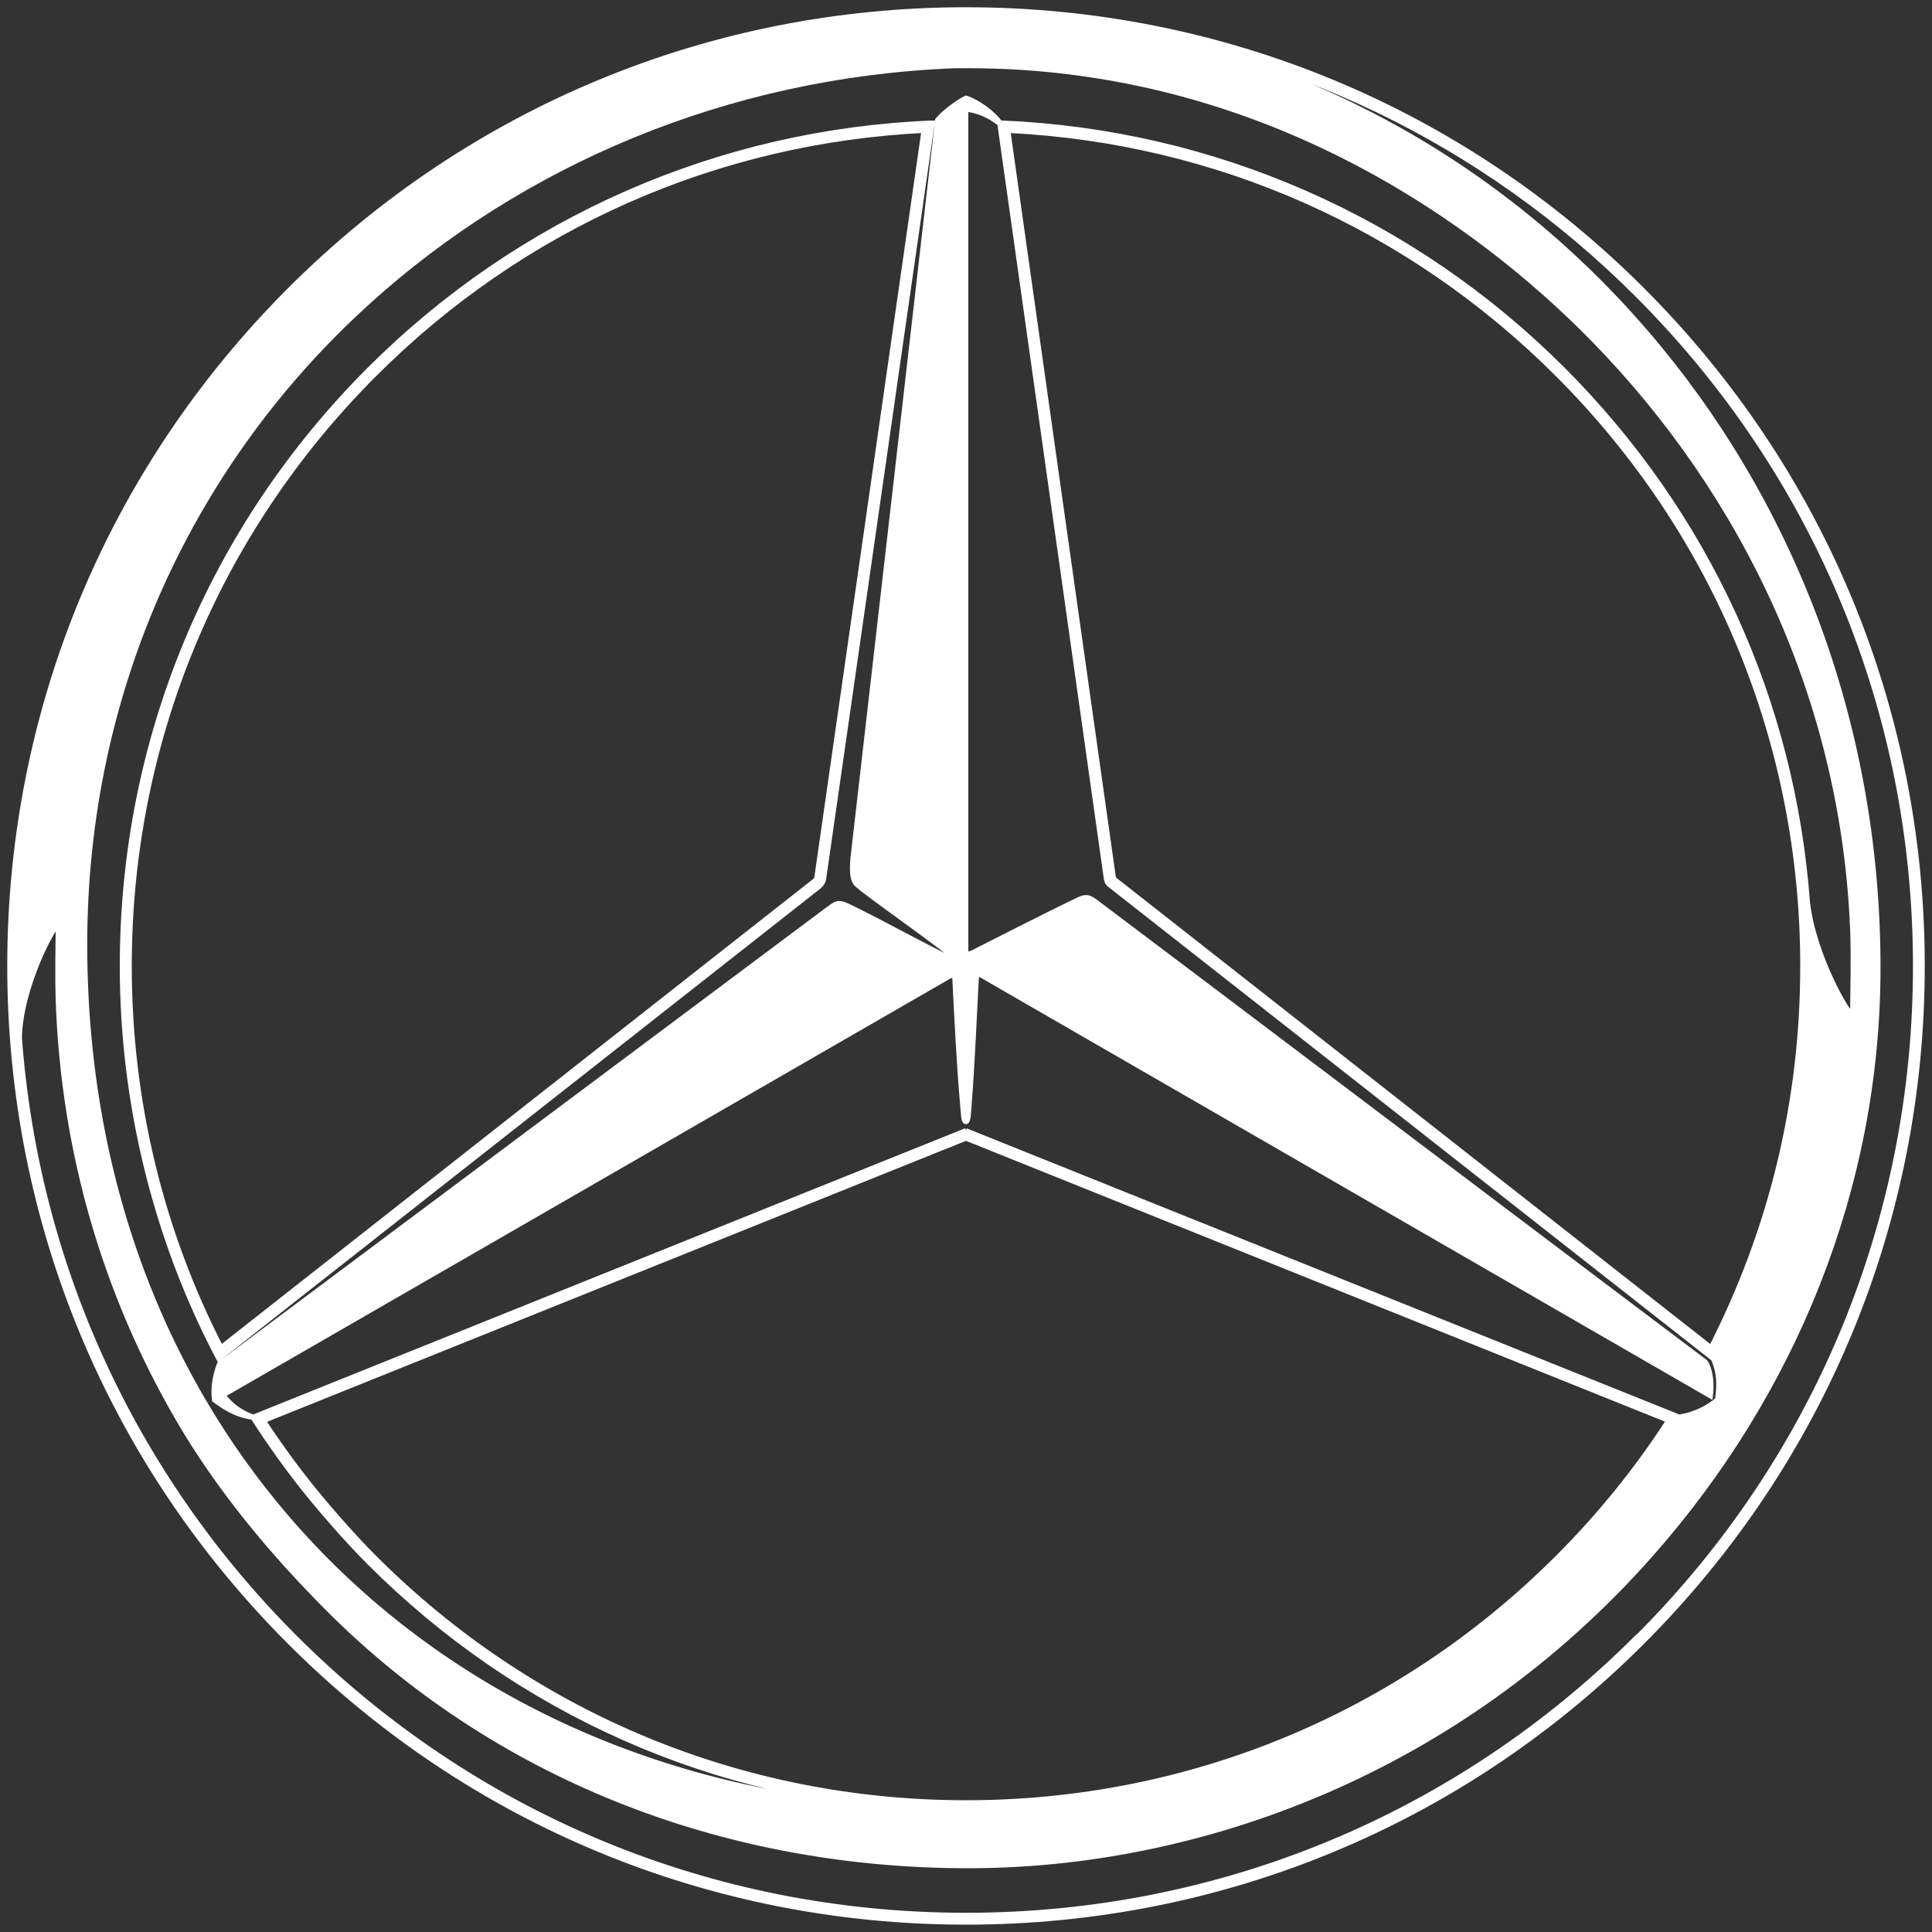 <?xml version="1.0" encoding="UTF-8"?>
<svg id="a" data-name="Ebene 1" xmlns="http://www.w3.org/2000/svg" viewBox="0 0 200 200">
  <rect x="0" y="0" width="200" height="200" fill="#333333" stroke="none"/>
  <rect width="200" height="200" fill="none" stroke-width="0"/>
  <path d="m22.64,140.64l62.17-48.88h0c.27-.25.41-.47.47-.83l11.23-78.2h-.14c-21.93.9-42.58,9.96-58.13,25.51-16.5,16.5-25.59,38.43-25.59,61.77,0,14.14,3.43,28.15,9.92,40.51l.07.13Zm16.12-101.88c15.32-15.33,35.38-24.19,56.88-25.25l-11.09,77.31c-.03.15-.07.24-.24.39l-61.43,48.29c-6.21-12.08-9.49-25.52-9.49-39.5,0-23.13,9.01-44.88,25.37-61.24ZM100,1c-26.44,0-51.3,10.3-70,29C11.3,48.7,1,73.56,1,100s10.3,51.3,29,70c18.7,18.7,43.56,28.99,70,28.99s51.3-10.3,70-28.99c18.7-18.7,29-43.56,29-70s-10.3-51.3-29-70.01C151.3,11.3,126.44,1,100,1Zm-61.81,30.18c15.8-14.25,36.95-23.42,60.54-24.36,0,0,.72-.02,1.49-.01,30.52,0,52.77,16.1,64.74,28.35,15.69,16.06,26.06,37.6,26.84,61.78.06,1.97.01,5.41-.03,8.11-.45.01-4.03-6.18-4.65-11.63h0c-1.54-20.86-10.4-40.25-25.34-55.19-15.56-15.56-36.2-24.61-58.14-25.51h-.12c-.67-1.02-2.41-2.23-3.51-2.57,0,0-.66.25-2.01,1.35-.38.31-.7.64-.95.93-.03.3-8.4,73.3-8.7,75.86-.07.62-.32,2.49.24,3.16.68.82,10.55,7.59,10.32,7.93-.17.25-8.05-4.17-11.29-5.66-.87-.4-1.12-.18-1.96.44-8.93,6.67-62.48,46.7-62.95,47.05-.3.77-.73,2.21-.51,3.72.82.6,2.16,1.58,3.98,1.79l.07.12s1.88,2.98,4.41,6.27c2.23,2.89,5.21,6.29,7.58,8.66,15.46,15.47,35.7,24.42,57.39,25.48-1.03-.03-2.06-.06-3.09-.13-48.46-3.04-83.76-38.99-83.76-89.35,0-26.55,11.19-50.15,29.41-66.58Zm61.81,85.85l-73.77,29.66h-.03c-1.46-.54-2.34-1.28-3.11-2.27,7.2-4.16,65.34-37.68,75.03-43.26.27-.16.39-.22.57-.13.12.05.14.14.15.39.14,2.8.45,9.14.78,12.68.11,1.23.1,2.02.37,2.02s.26-.79.36-2.02c.29-3.47.56-9.79.72-12.67.02-.29.03-.39.14-.47.17-.13.43.03.43.03l75.43,43.52c.15-1.21,0-2.1-.12-2.55-.21-.7-.29-.88-.53-1.06-6.38-4.78-55.09-41.61-62.86-47.44-.74-.55-1.02-.73-1.83-.37-2.72,1.28-10.94,5.47-10.94,5.47-.27.14-.62.26-.73.15-.08-.08-.07-.39-.07-.61V11.31c1.25.15,2.3.57,3.5,1.49l11,77.97c.04.39.13.6.29.76l62.57,49.12c.71,1.56.62,2.94.43,4.26-1,.8-2.15,1.47-3.95,1.78l-73.85-29.65Zm72.74,30.01c-3.29,5.08-7.12,9.82-11.5,14.2-16.36,16.36-38.11,25.37-61.24,25.37s-44.88-9.01-61.24-25.37c-2.18-2.18-5.18-5.56-7.52-8.59-1.84-2.38-3.3-4.56-3.97-5.58l72.73-29.24,72.74,29.22Zm4.38-7.53l-61.82-48.53s-.03-.09-.05-.25l-10.91-77.22c21.52,1.04,41.55,9.9,56.9,25.25,16.36,16.36,25.37,38.11,25.37,61.24,0,14.1-3.28,27.34-9.48,39.51Zm-7.65,29.97c-18.56,18.56-43.23,28.78-69.48,28.78s-50.92-10.22-69.48-28.78C13.73,152.68,3.76,130.87,2.02,107.43c.09-5.21,3.55-11.68,4.01-11.68-.05,2.3-.09,5.58-.02,7.69.54,15.97,4.97,30.61,12.38,43.38,4.19,7.21,9.59,13.74,15.64,19.8,16.95,16.95,40.34,26.53,66.2,26.53,23.76,0,50.72-9.64,70.69-32.25,14.66-16.59,23.5-37.87,23.5-60.73,0-51.07-36.65-92.11-83.29-97.8,22.04,2.47,42.46,12.24,58.37,28.16,18.56,18.56,28.78,43.23,28.78,69.48s-10.22,50.92-28.78,69.48Z" fill="#fff" stroke="#fff" stroke-miterlimit="10" stroke-width=".5"/>
</svg>